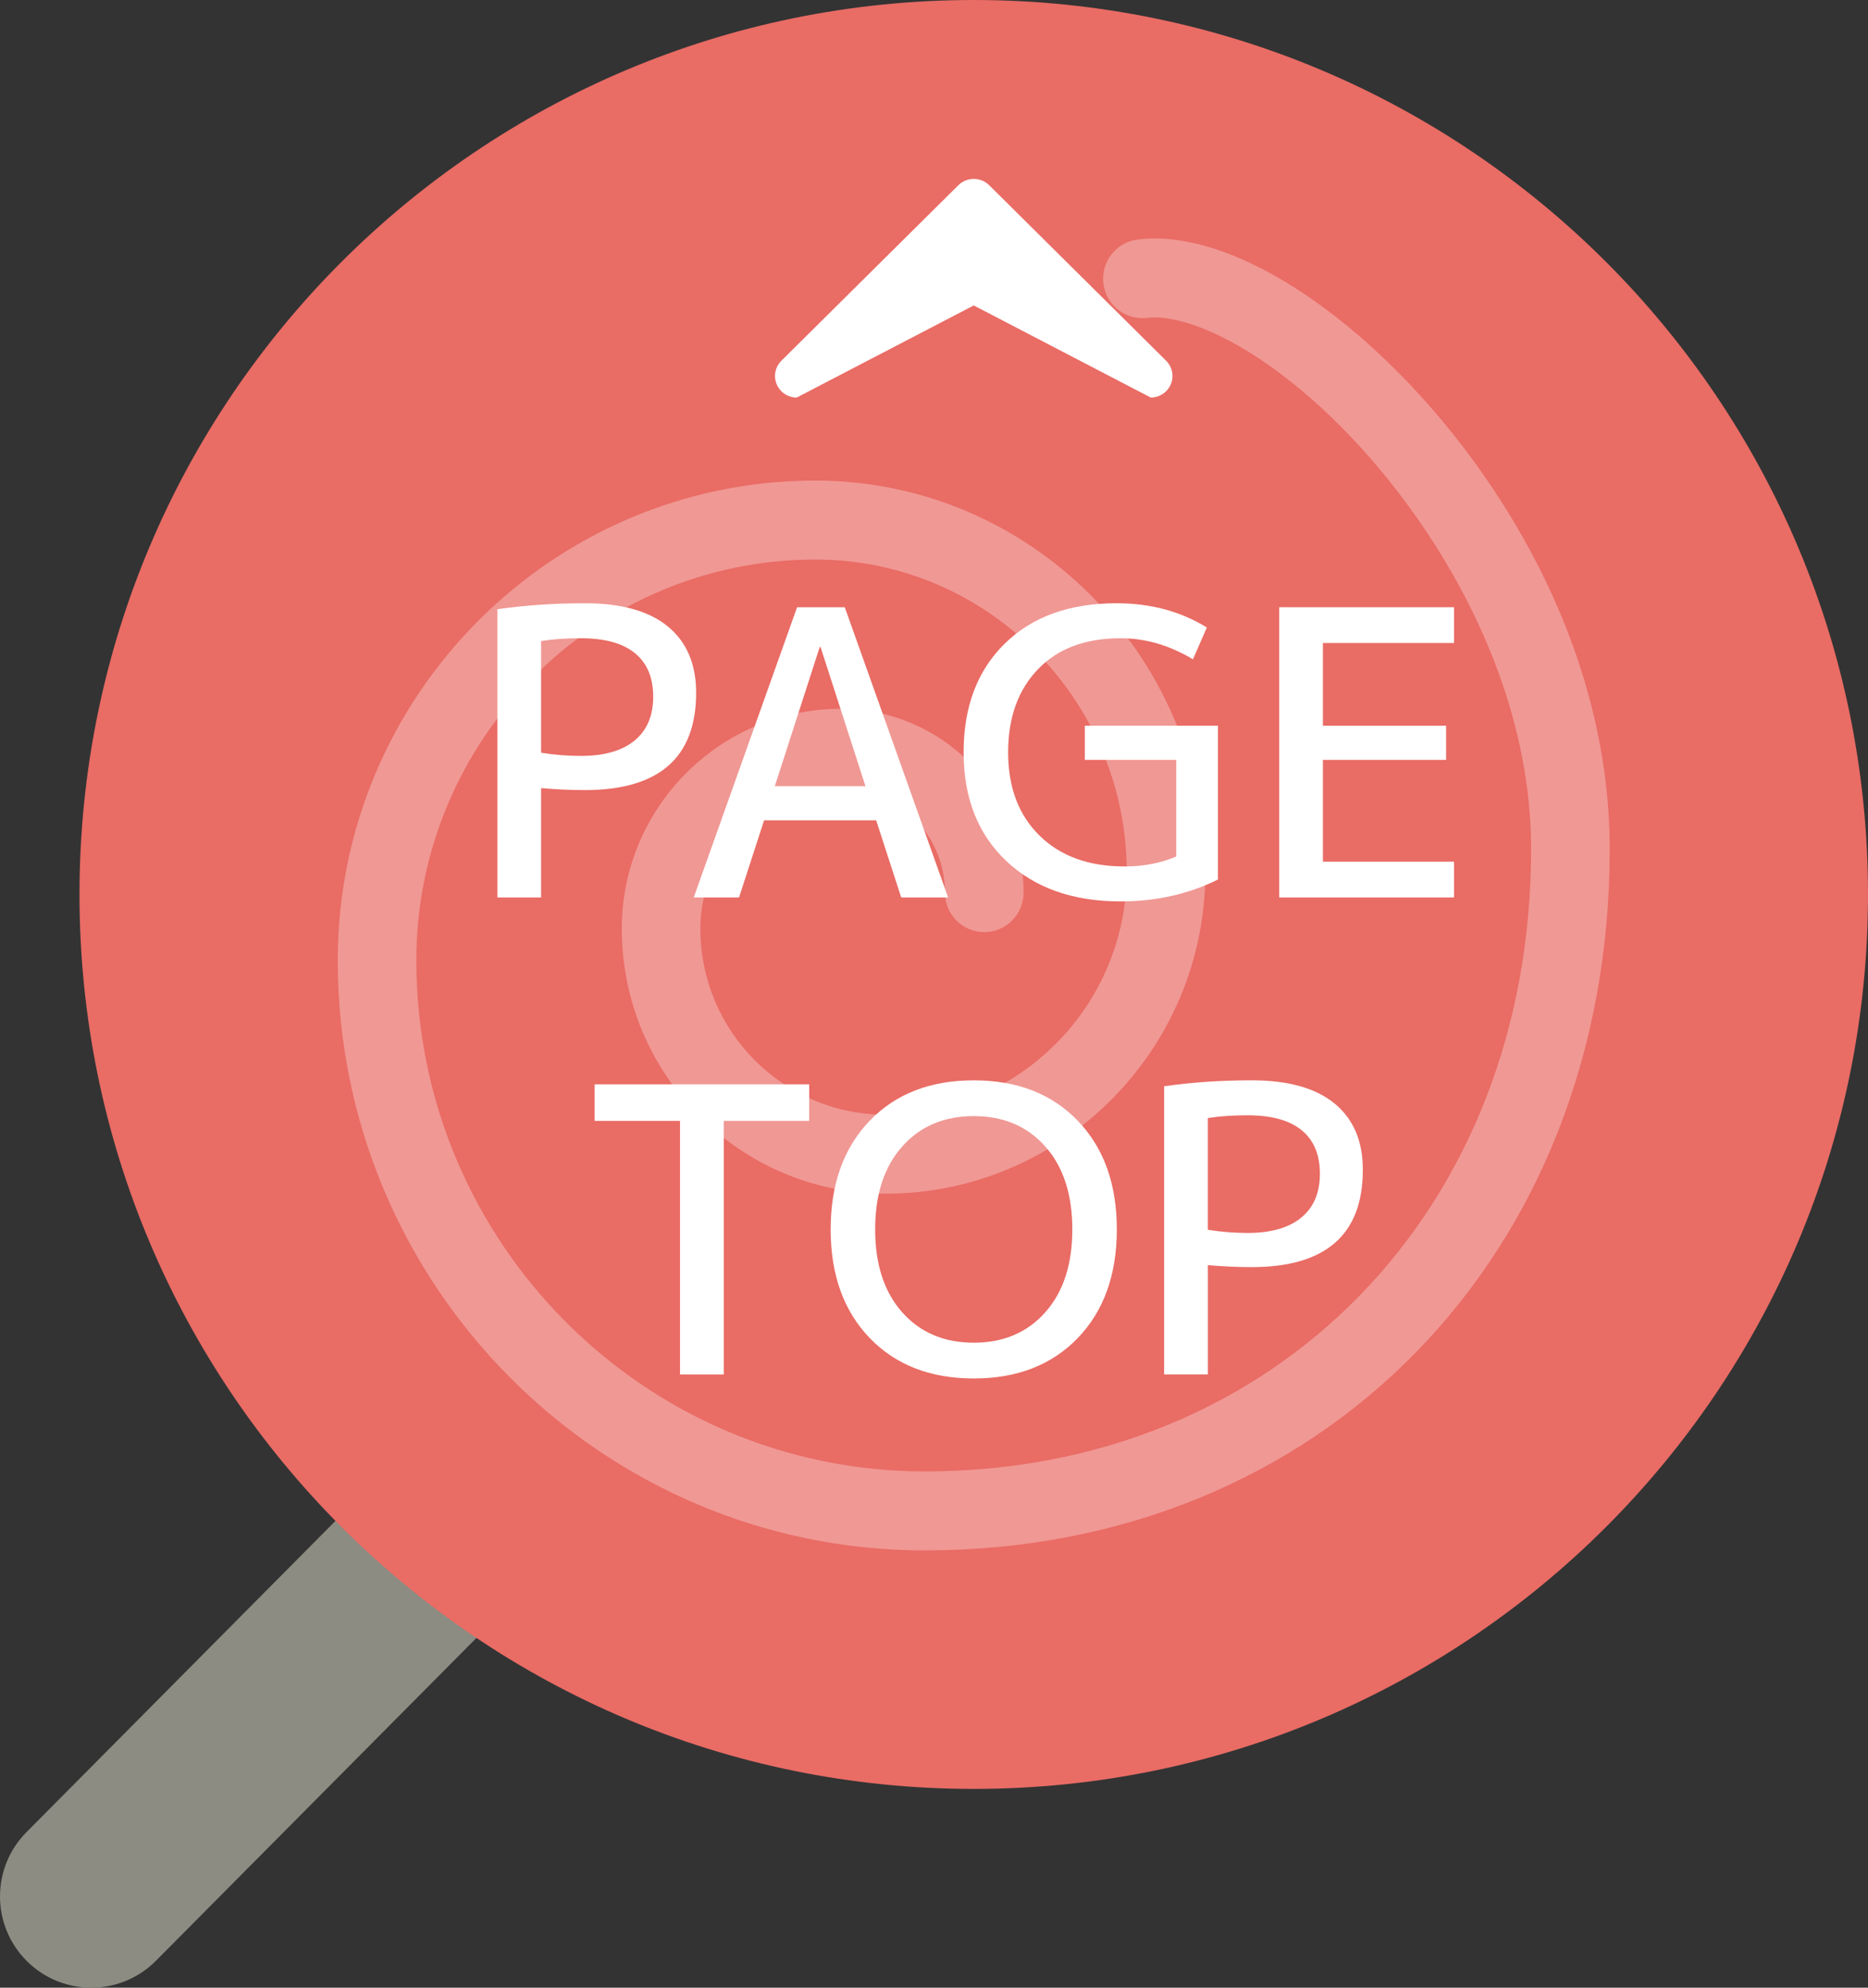 <?xml version="1.0" encoding="UTF-8"?>
<svg id="_レイヤー_1" data-name="レイヤー_1" xmlns="http://www.w3.org/2000/svg" width="94" height="100" version="1.1" viewBox="0 0 94 100">
  <rect x="0" y="0" width="94" height="100" fill="#333333" stroke="none"/>
  <!-- Generator: Adobe Illustrator 29.8.2, SVG Export Plug-In . SVG Version: 2.1.1 Build 3)  -->
  <path d="M27.122,66.202L1.337,92.171c-1.789,1.798-1.781,4.704.016,6.493.896.891,2.067,1.336,3.238,1.336,1.179,0,2.358-.451,3.255-1.353l26.362-26.548c-2.562-1.721-4.935-3.7-7.086-5.898Z" fill="#8c8c82"/>
  <path d="M49,0C24.147,0,4,20.147,4,44.999s20.147,45.001,45,45.001,45-20.147,45-45.001S73.853,0,49,0h0Z" fill="#e96c65"/>
  <path d="M48.227,9.317l-8.907,8.832c-.313.311-.407.777-.237,1.181.169.406.567.67,1.01.67l8.907-4.633,8.907,4.633c.443,0,.841-.264,1.01-.67.056-.133.084-.275.084-.414,0-.282-.111-.558-.32-.767l-8.906-8.832c-.204-.202-.485-.317-.773-.317s-.569.115-.773.317Z" fill="#fff"/>
  <path d="M46.545,78.002c-16.294,0-29.55-13.315-29.55-29.682,0-13.312,10.782-24.143,24.035-24.143,10.82,0,19.624,8.842,19.624,19.712,0,8.914-7.22,16.166-16.095,16.166-7.318,0-13.271-5.981-13.271-13.331,0-6.099,4.94-11.062,11.013-11.062,5.076,0,9.206,4.149,9.206,9.247,0,1.097-.886,1.987-1.978,1.987s-1.978-.89-1.978-1.987c0-2.907-2.355-5.272-5.25-5.272-3.891,0-7.057,3.179-7.057,7.087,0,5.159,4.179,9.357,9.315,9.357,6.693,0,12.139-5.47,12.139-12.193,0-8.678-7.029-15.738-15.668-15.738-11.072,0-20.08,9.048-20.08,20.169,0,14.176,11.481,25.708,25.594,25.708,17.675,0,30.503-13.166,30.503-31.306,0-9.513-5.899-18.099-10.951-22.561-3.826-3.378-6.89-4.355-8.355-4.167-1.08.142-2.075-.628-2.215-1.717-.14-1.088.625-2.084,1.709-2.224,3.141-.408,7.325,1.46,11.473,5.123,5.944,5.249,12.295,14.717,12.295,25.545,0,20.442-14.492,35.28-34.459,35.28Z" fill="#f09894"/>
  <g>
    <path d="M27.23,39.65v5.5h-2.2v-14.5c1.386-.2,2.853-.3,4.4-.3,1.84,0,3.233.39,4.18,1.17.946.78,1.42,1.89,1.42,3.33,0,3.267-1.867,4.899-5.6,4.899-.707,0-1.44-.033-2.2-.1ZM27.23,37.87c.667.107,1.333.16,2,.16,1.173,0,2.073-.257,2.7-.77.626-.514.94-1.25.94-2.21s-.307-1.69-.92-2.19-1.52-.75-2.72-.75c-.76,0-1.427.047-2,.14v5.62Z" fill="#fff"/>
    <path d="M34.91,45.15l5.2-14.6h2.4l5.2,14.6h-2.36l-1.26-3.88h-5.64l-1.26,3.88h-2.28ZM38.99,39.55h4.56l-2.26-7h-.04l-2.26,7Z" fill="#fff"/>
    <path d="M59.19,38.23h-4.601v-1.72h6.7v7.739c-1.479.733-3.113,1.101-4.899,1.101-2.4,0-4.317-.677-5.75-2.03-1.434-1.354-2.15-3.177-2.15-5.47s.69-4.117,2.07-5.47c1.38-1.354,3.256-2.03,5.63-2.03,1.706,0,3.22.406,4.54,1.22l-.7,1.6c-1.174-.706-2.387-1.06-3.64-1.06-1.773,0-3.16.521-4.16,1.56-1,1.04-1.5,2.434-1.5,4.181,0,1.76.526,3.156,1.58,4.189,1.053,1.034,2.479,1.551,4.279,1.551.96,0,1.827-.167,2.601-.5v-4.86Z" fill="#fff"/>
    <path d="M66.57,32.35v4.16h6.2v1.72h-6.2v5.12h6.6v1.8h-8.8v-14.6h8.8v1.8h-6.6Z" fill="#fff"/>
    <path d="M29.92,54.551h10.8v1.84h-4.3v12.76h-2.2v-12.76h-4.3v-1.84Z" fill="#fff"/>
    <path d="M43.76,56.391c1.306-1.36,3.053-2.04,5.24-2.04s3.933.68,5.24,2.04c1.306,1.359,1.96,3.18,1.96,5.46s-.654,4.1-1.96,5.46c-1.308,1.359-3.054,2.04-5.24,2.04s-3.934-.681-5.24-2.04c-1.307-1.36-1.96-3.18-1.96-5.46s.653-4.101,1.96-5.46ZM45.399,66.021c.907,1.02,2.107,1.53,3.601,1.53s2.693-.511,3.6-1.53c.907-1.021,1.36-2.41,1.36-4.17s-.453-3.15-1.36-4.17c-.906-1.021-2.106-1.53-3.6-1.53s-2.694.51-3.601,1.53c-.907,1.02-1.36,2.41-1.36,4.17s.453,3.149,1.36,4.17Z" fill="#fff"/>
    <path d="M60.78,63.65v5.5h-2.2v-14.5c1.387-.2,2.854-.3,4.4-.3,1.84,0,3.232.39,4.18,1.17.946.78,1.42,1.89,1.42,3.33,0,3.267-1.867,4.899-5.6,4.899-.707,0-1.44-.033-2.2-.1ZM60.78,61.87c.666.107,1.333.16,2,.16,1.173,0,2.073-.257,2.7-.77.626-.514.939-1.25.939-2.21s-.307-1.69-.92-2.19-1.52-.75-2.72-.75c-.76,0-1.427.047-2,.14v5.62Z" fill="#fff"/>
  </g>
</svg>